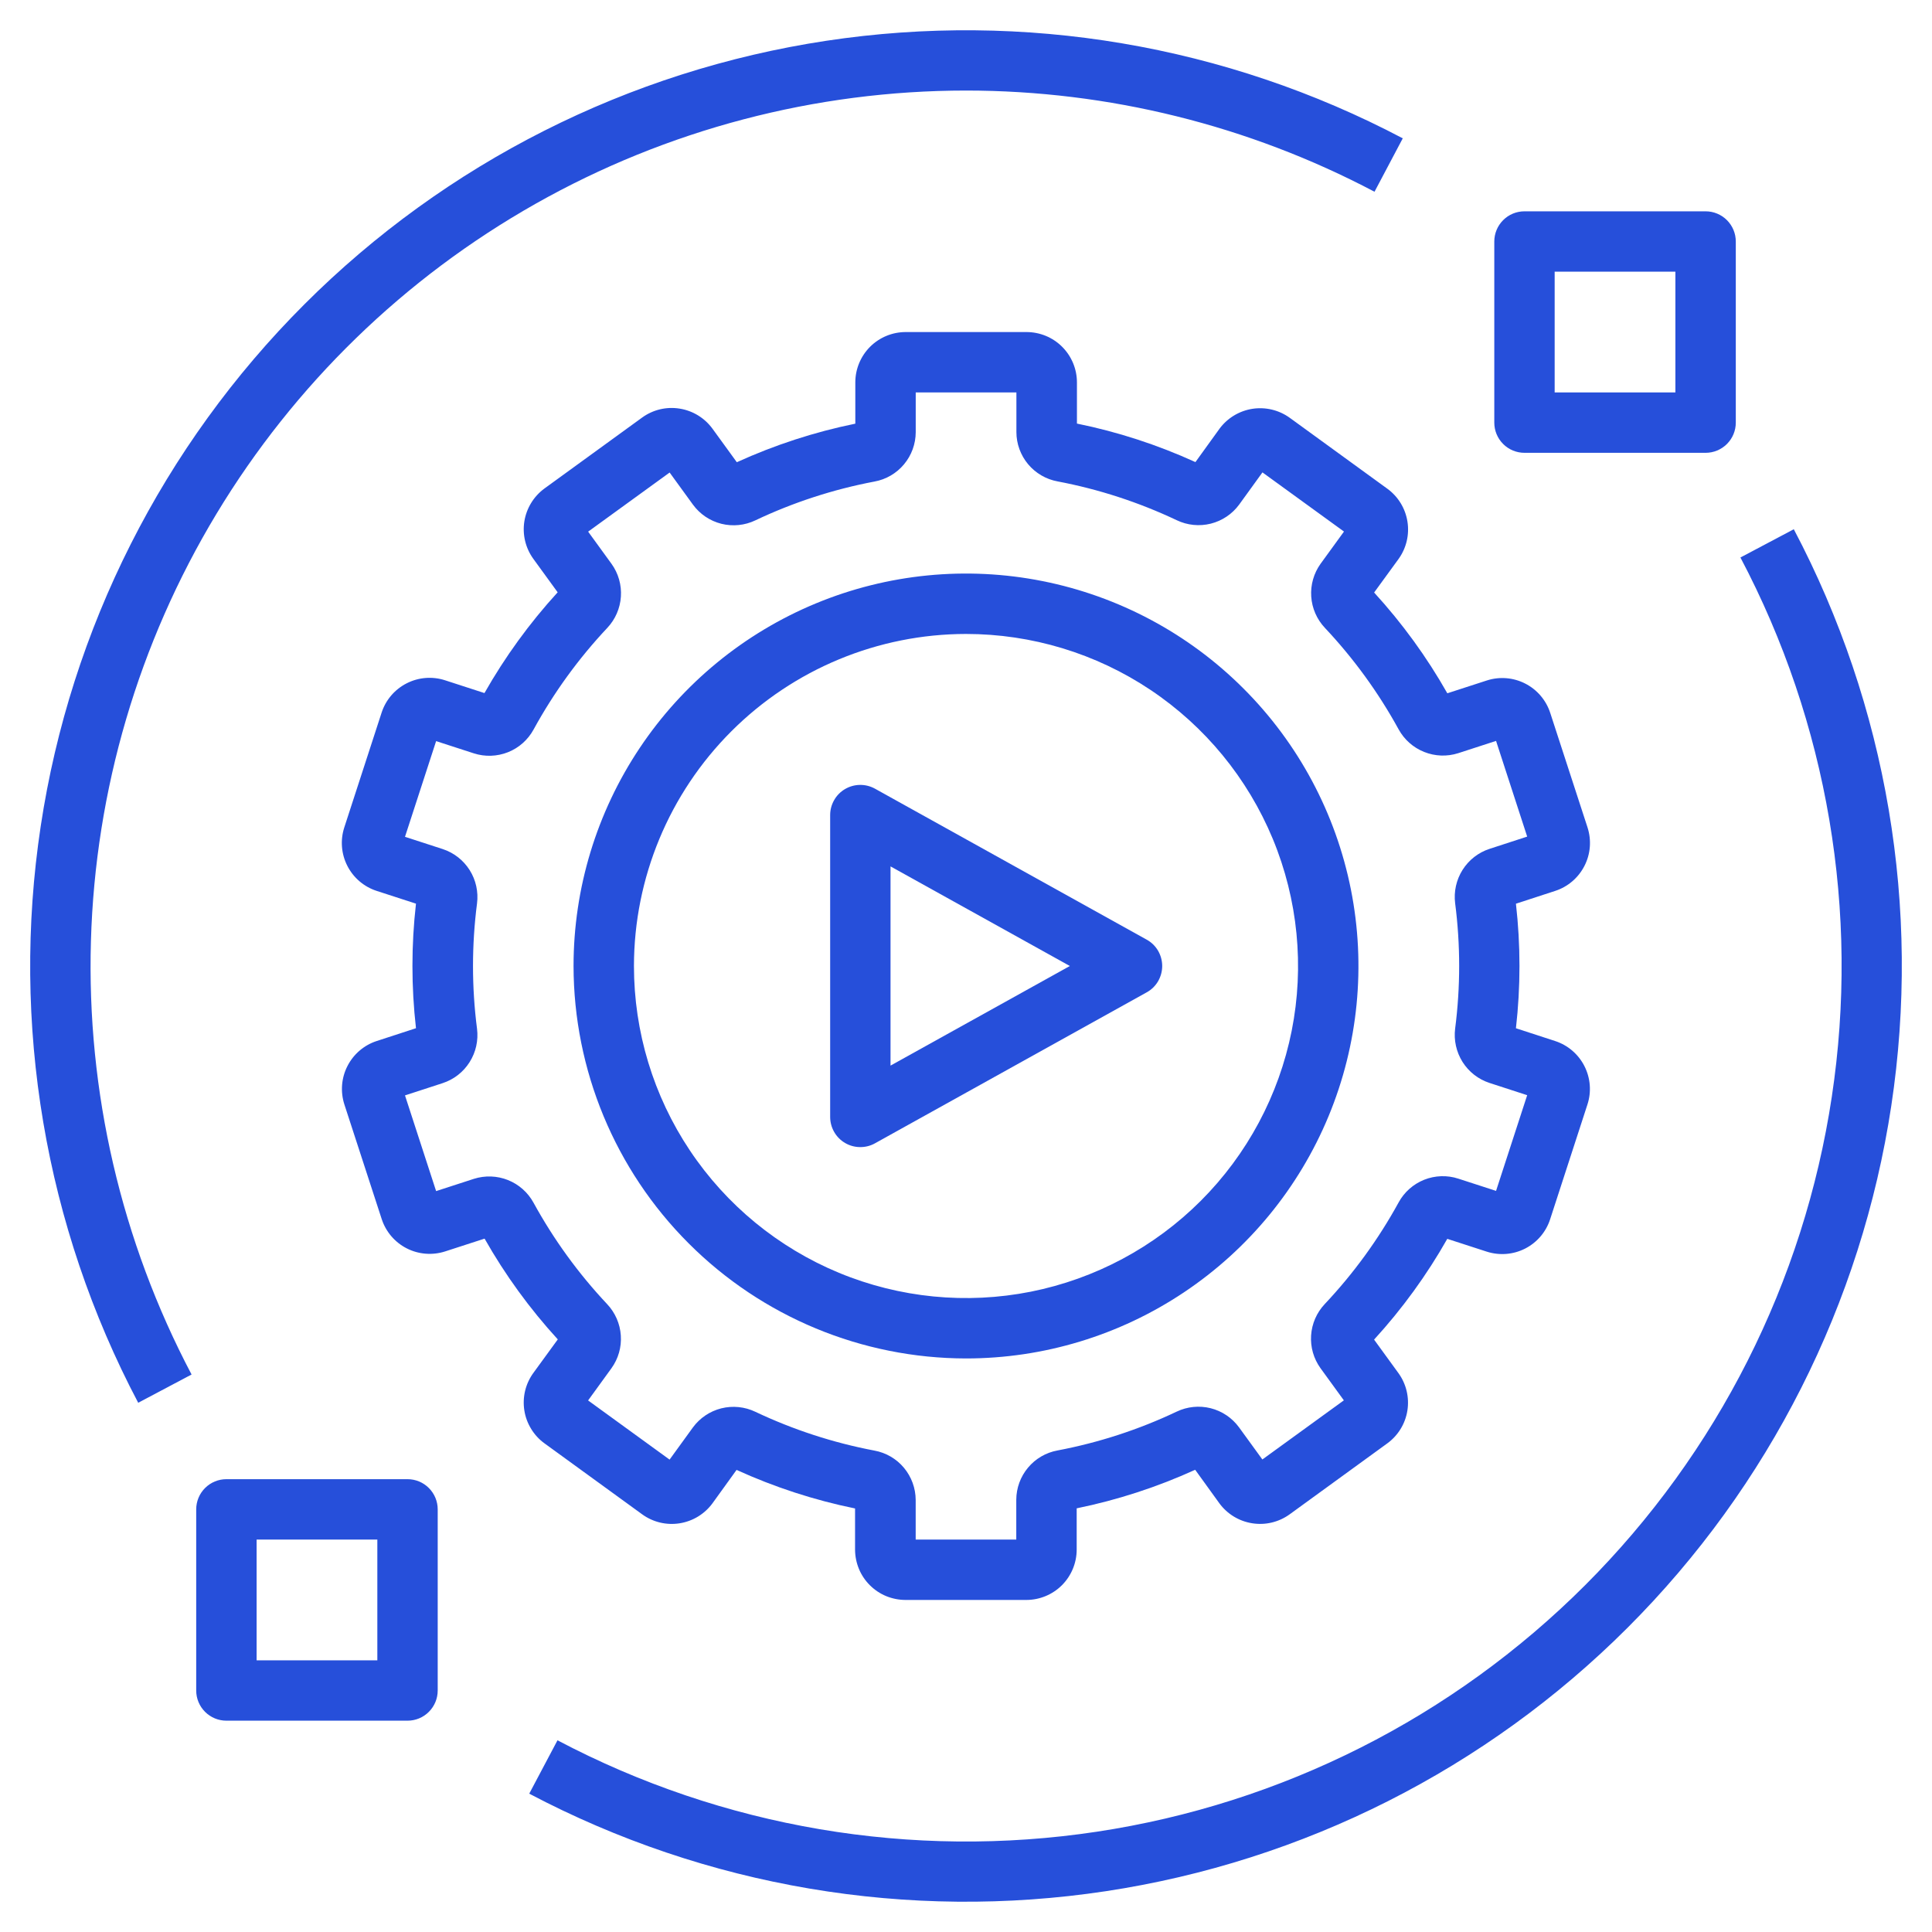 <svg width="45" height="45" viewBox="0 0 45 45" fill="none" xmlns="http://www.w3.org/2000/svg">
<g clip-path="url(#clip0_0_236)">
<path d="M12.683 33.619L14.958 35.272C15.209 35.454 15.522 35.529 15.828 35.481C16.135 35.433 16.41 35.266 16.594 35.016L17.156 34.237C18.039 34.639 18.965 34.941 19.916 35.135V36.096C19.917 36.25 19.948 36.403 20.007 36.545C20.066 36.687 20.153 36.816 20.263 36.925C20.372 37.033 20.502 37.12 20.644 37.178C20.787 37.236 20.94 37.266 21.094 37.266H23.906C24.217 37.265 24.515 37.142 24.735 36.922C24.954 36.702 25.078 36.404 25.078 36.093V35.132C26.029 34.938 26.955 34.636 27.838 34.234L28.401 35.014C28.584 35.264 28.859 35.432 29.166 35.48C29.473 35.529 29.786 35.454 30.038 35.272L32.314 33.618C32.565 33.435 32.733 33.16 32.781 32.853C32.829 32.547 32.754 32.233 32.572 31.982L32.005 31.202C32.66 30.486 33.232 29.699 33.71 28.855L34.629 29.153C34.925 29.248 35.246 29.223 35.523 29.082C35.799 28.941 36.009 28.696 36.105 28.401L36.975 25.724C37.071 25.429 37.045 25.108 36.904 24.831C36.763 24.554 36.518 24.344 36.223 24.248L35.309 23.95C35.419 22.986 35.419 22.013 35.309 21.049L36.223 20.751C36.519 20.655 36.764 20.445 36.905 20.168C37.047 19.892 37.072 19.57 36.977 19.274L36.107 16.602C36.01 16.307 35.801 16.062 35.524 15.921C35.247 15.78 34.926 15.754 34.63 15.85L33.711 16.148C33.233 15.304 32.661 14.517 32.006 13.801L32.574 13.021C32.756 12.769 32.831 12.455 32.782 12.149C32.734 11.842 32.566 11.567 32.315 11.384L30.04 9.731C29.789 9.55 29.477 9.475 29.171 9.522C28.865 9.57 28.59 9.736 28.406 9.984L27.844 10.763C26.961 10.361 26.035 10.059 25.084 9.866V8.906C25.084 8.752 25.053 8.599 24.994 8.457C24.934 8.314 24.848 8.185 24.738 8.076C24.629 7.967 24.499 7.881 24.356 7.822C24.213 7.764 24.061 7.734 23.906 7.734H21.094C20.783 7.735 20.485 7.858 20.265 8.078C20.046 8.298 19.922 8.596 19.922 8.906V9.868C18.971 10.062 18.045 10.364 17.162 10.766L16.594 9.984C16.41 9.733 16.135 9.565 15.828 9.517C15.521 9.468 15.208 9.543 14.956 9.726L12.68 11.379C12.43 11.563 12.262 11.838 12.213 12.145C12.165 12.451 12.24 12.765 12.422 13.016L12.989 13.796C12.335 14.512 11.763 15.299 11.284 16.143L10.366 15.845C10.07 15.749 9.748 15.775 9.472 15.916C9.195 16.057 8.985 16.302 8.889 16.597L8.019 19.273C7.923 19.569 7.949 19.89 8.09 20.167C8.231 20.444 8.476 20.654 8.771 20.75L9.689 21.048C9.579 22.012 9.579 22.985 9.689 23.949L8.775 24.247C8.479 24.343 8.234 24.553 8.093 24.83C7.951 25.106 7.926 25.428 8.021 25.724L8.891 28.396C8.988 28.691 9.197 28.936 9.474 29.077C9.751 29.218 10.072 29.243 10.368 29.148L11.287 28.85C11.765 29.694 12.337 30.481 12.992 31.197L12.424 31.977C12.333 32.102 12.267 32.244 12.231 32.394C12.195 32.544 12.189 32.7 12.213 32.852C12.237 33.005 12.291 33.151 12.372 33.282C12.452 33.414 12.558 33.529 12.683 33.619ZM12.426 28.012C12.295 27.773 12.085 27.587 11.832 27.486C11.579 27.385 11.299 27.375 11.039 27.457L10.158 27.743L9.433 25.514L10.311 25.228C10.571 25.143 10.793 24.97 10.938 24.739C11.084 24.508 11.145 24.233 11.111 23.962C10.986 22.993 10.986 22.012 11.111 21.042C11.145 20.772 11.085 20.497 10.939 20.266C10.793 20.035 10.572 19.862 10.313 19.777L9.433 19.491L10.158 17.262L11.037 17.547C11.297 17.631 11.579 17.621 11.833 17.52C12.087 17.419 12.297 17.232 12.428 16.992C12.898 16.133 13.475 15.338 14.145 14.625C14.332 14.426 14.444 14.169 14.462 13.896C14.48 13.624 14.403 13.354 14.243 13.132L13.699 12.383L15.597 11.006L16.141 11.755C16.303 11.976 16.536 12.133 16.802 12.2C17.067 12.266 17.348 12.238 17.594 12.12C18.477 11.701 19.409 11.398 20.369 11.216C20.638 11.167 20.881 11.025 21.056 10.815C21.232 10.605 21.328 10.34 21.329 10.067V9.141H23.674V10.064C23.674 10.337 23.771 10.602 23.946 10.812C24.122 11.022 24.365 11.164 24.634 11.213C25.594 11.395 26.526 11.699 27.409 12.117C27.655 12.235 27.936 12.263 28.201 12.197C28.467 12.13 28.701 11.973 28.863 11.752L29.405 11.003L31.304 12.381L30.759 13.131C30.6 13.353 30.523 13.623 30.541 13.895C30.559 14.168 30.672 14.425 30.859 14.624C31.529 15.336 32.106 16.13 32.576 16.987C32.707 17.226 32.917 17.413 33.171 17.514C33.424 17.616 33.705 17.626 33.965 17.543L34.846 17.257L35.571 19.486L34.693 19.772C34.433 19.857 34.212 20.03 34.066 20.261C33.92 20.492 33.859 20.767 33.893 21.038C34.018 22.007 34.018 22.988 33.893 23.958C33.859 24.228 33.92 24.503 34.065 24.734C34.211 24.965 34.432 25.138 34.691 25.223L35.571 25.509L34.846 27.738L33.967 27.453C33.707 27.368 33.425 27.378 33.171 27.479C32.917 27.581 32.706 27.768 32.576 28.008C32.105 28.867 31.527 29.662 30.855 30.375C30.668 30.574 30.556 30.831 30.538 31.104C30.52 31.376 30.597 31.646 30.757 31.868L31.301 32.617L29.403 33.994L28.859 33.245C28.697 33.024 28.464 32.867 28.198 32.8C27.933 32.734 27.652 32.762 27.406 32.88C26.523 33.299 25.591 33.602 24.631 33.784C24.362 33.833 24.119 33.975 23.944 34.185C23.768 34.395 23.672 34.66 23.671 34.933V35.859H21.328V34.936C21.327 34.663 21.23 34.398 21.055 34.188C20.88 33.978 20.636 33.836 20.367 33.787C19.408 33.605 18.475 33.301 17.593 32.883C17.346 32.765 17.066 32.737 16.8 32.803C16.535 32.87 16.301 33.027 16.139 33.248L15.596 33.997L13.698 32.619L14.242 31.869C14.402 31.647 14.479 31.377 14.46 31.105C14.442 30.832 14.329 30.575 14.142 30.376C13.472 29.664 12.896 28.869 12.426 28.012Z" fill="#264FDA"/>
<path d="M22.5 31.641C24.308 31.641 26.075 31.105 27.578 30.1C29.081 29.096 30.253 27.668 30.945 25.998C31.637 24.328 31.818 22.49 31.465 20.717C31.112 18.944 30.242 17.315 28.963 16.037C27.685 14.758 26.056 13.888 24.283 13.535C22.51 13.182 20.672 13.363 19.002 14.055C17.332 14.747 15.904 15.919 14.9 17.422C13.896 18.925 13.359 20.692 13.359 22.5C13.362 24.923 14.326 27.247 16.04 28.96C17.753 30.674 20.077 31.638 22.5 31.641ZM22.5 14.766C24.03 14.766 25.525 15.219 26.797 16.069C28.069 16.919 29.06 18.127 29.646 19.54C30.231 20.953 30.384 22.509 30.086 24.009C29.787 25.509 29.051 26.887 27.969 27.969C26.887 29.051 25.509 29.787 24.009 30.086C22.509 30.384 20.953 30.231 19.54 29.646C18.127 29.06 16.919 28.069 16.069 26.797C15.219 25.525 14.766 24.03 14.766 22.5C14.768 20.45 15.584 18.484 17.034 17.034C18.484 15.584 20.45 14.768 22.5 14.766Z" fill="#264FDA"/>
<path d="M19.683 26.622C19.788 26.684 19.908 26.717 20.03 26.718C20.152 26.72 20.273 26.69 20.38 26.63L26.708 23.114C26.818 23.054 26.909 22.965 26.973 22.857C27.036 22.748 27.07 22.625 27.07 22.5C27.07 22.375 27.036 22.252 26.973 22.143C26.909 22.035 26.818 21.946 26.708 21.886L20.38 18.37C20.273 18.311 20.152 18.28 20.03 18.282C19.908 18.283 19.788 18.317 19.682 18.379C19.577 18.441 19.489 18.529 19.429 18.636C19.368 18.742 19.336 18.862 19.336 18.984V26.016C19.336 26.138 19.368 26.258 19.429 26.365C19.489 26.471 19.577 26.56 19.683 26.622ZM20.742 20.18L24.919 22.5L20.742 24.82V20.18Z" fill="#264FDA"/>
<path d="M22.5 2.109C25.816 2.11 29.082 2.919 32.015 4.466L32.673 3.222C28.554 1.05 23.849 0.254 19.245 0.95C14.641 1.646 10.381 3.797 7.089 7.089C3.796 10.381 1.644 14.641 0.948 19.245C0.252 23.849 1.047 28.554 3.219 32.673L4.462 32.015C2.824 28.907 2.016 25.428 2.118 21.917C2.219 18.405 3.226 14.979 5.04 11.971C6.855 8.963 9.416 6.474 12.475 4.746C15.534 3.018 18.987 2.11 22.5 2.109Z" fill="#264FDA"/>
<path d="M40.538 12.985C42.571 16.838 43.317 21.241 42.666 25.548C42.016 29.855 40.002 33.841 36.922 36.921C33.841 40.002 29.855 42.014 25.548 42.664C21.24 43.315 16.838 42.568 12.985 40.535L12.327 41.778C16.446 43.95 21.151 44.746 25.755 44.05C30.359 43.354 34.619 41.203 37.911 37.911C41.204 34.619 43.356 30.359 44.052 25.755C44.748 21.151 43.953 16.446 41.781 12.327L40.538 12.985Z" fill="#264FDA"/>
<path d="M35.508 10.547H39.727C39.913 10.547 40.092 10.473 40.224 10.341C40.356 10.209 40.43 10.03 40.43 9.844V5.625C40.43 5.439 40.356 5.26 40.224 5.128C40.092 4.996 39.913 4.922 39.727 4.922H35.508C35.321 4.922 35.142 4.996 35.011 5.128C34.879 5.26 34.805 5.439 34.805 5.625V9.844C34.805 10.03 34.879 10.209 35.011 10.341C35.142 10.473 35.321 10.547 35.508 10.547ZM36.211 6.328H39.023V9.141H36.211V6.328Z" fill="#264FDA"/>
<path d="M9.492 34.453H5.273C5.087 34.453 4.908 34.527 4.776 34.659C4.644 34.791 4.57 34.97 4.57 35.156V39.375C4.57 39.562 4.644 39.74 4.776 39.872C4.908 40.004 5.087 40.078 5.273 40.078H9.492C9.679 40.078 9.858 40.004 9.989 39.872C10.121 39.74 10.195 39.562 10.195 39.375V35.156C10.195 34.97 10.121 34.791 9.989 34.659C9.858 34.527 9.679 34.453 9.492 34.453ZM8.789 38.672H5.977V35.859H8.789V38.672Z" fill="#264FDA"/>
</g>
<defs>
<clipPath id="clip0_0_236">
<rect width="45" height="45" fill="white"/>
</clipPath>
</defs>
</svg>
